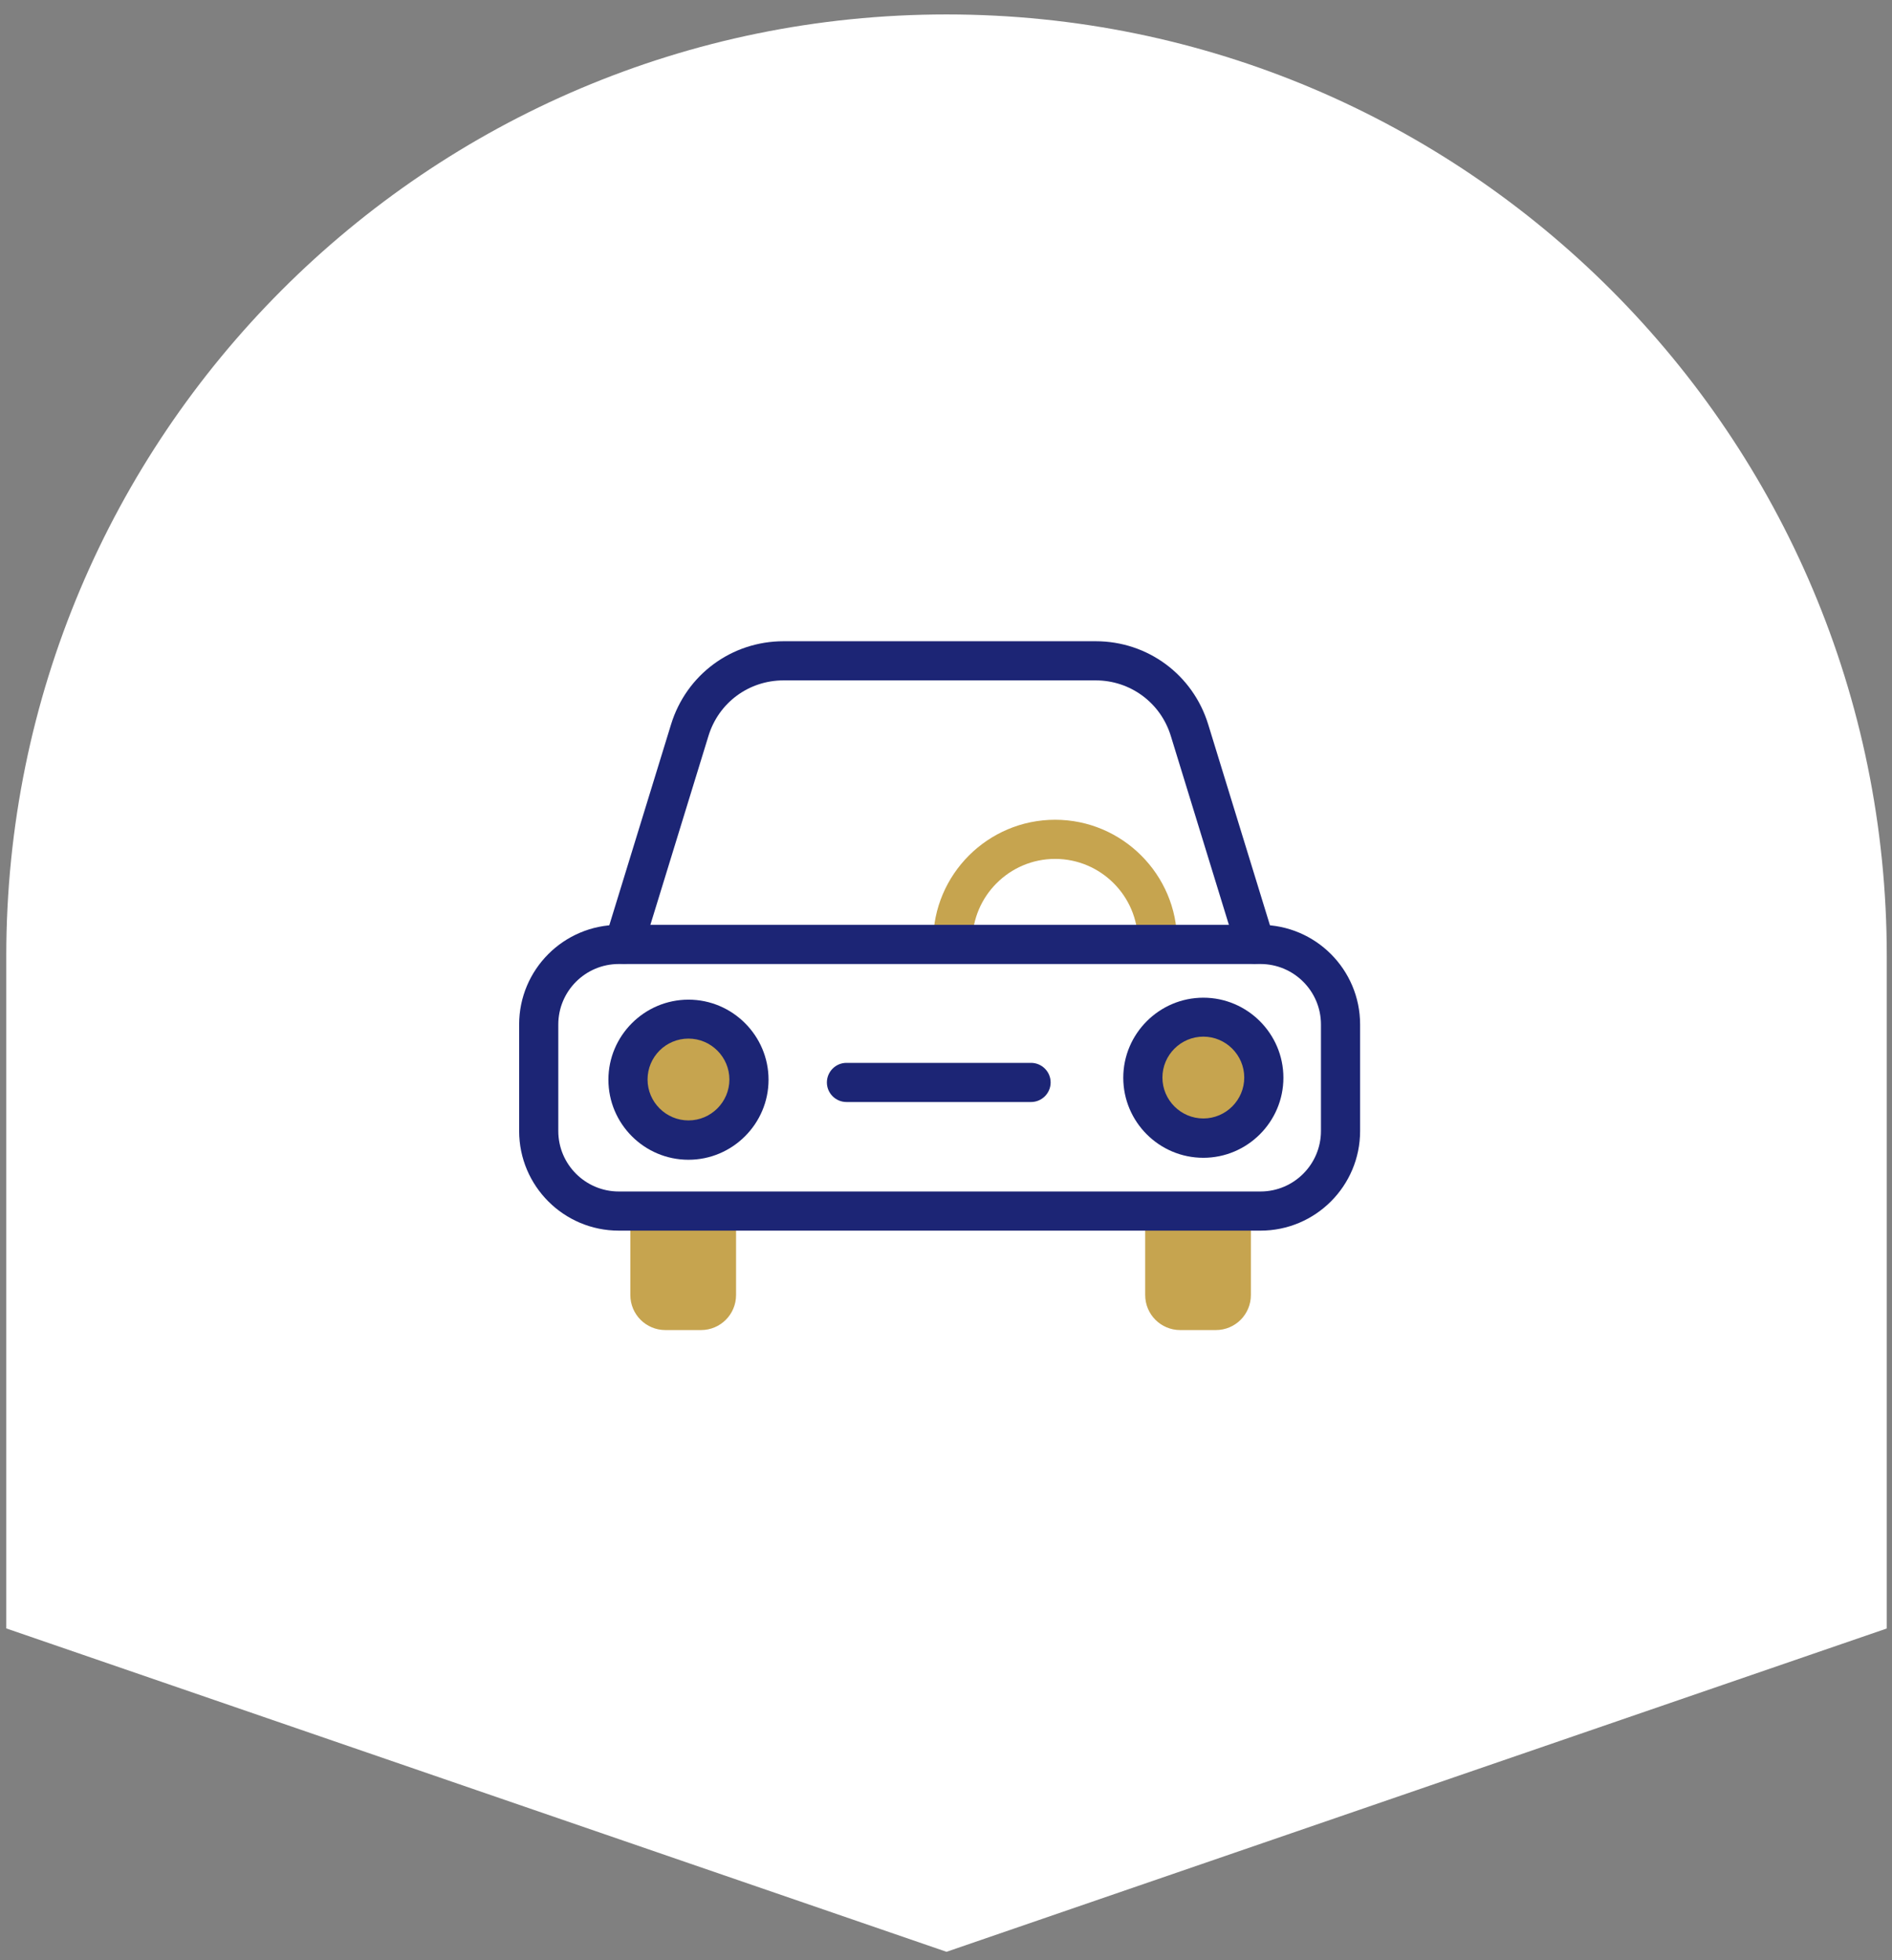 <svg width="111" height="115" viewBox="0 0 111 115" fill="none" xmlns="http://www.w3.org/2000/svg">
<rect x="0" y="0" width="111" height="115" fill="#808080" stroke="none"/>
<path d="M55.53 0.847C85.996 0.847 110.693 25.578 110.693 56.086V95.546L55.53 114.515L0.368 95.542V56.082C0.368 25.578 25.065 0.847 55.53 0.847Z" fill="white"/>
<path d="M73.651 56.549C73.157 56.549 72.709 56.227 72.549 55.734L68.69 43.181C68.093 41.228 66.312 39.919 64.28 39.919H45.973C43.929 39.919 42.16 41.228 41.563 43.181L37.704 55.734C37.52 56.342 36.877 56.675 36.268 56.492C35.66 56.308 35.327 55.665 35.51 55.056L39.369 42.503C40.265 39.586 42.918 37.622 45.973 37.622H64.28C67.335 37.622 69.987 39.586 70.883 42.503L74.742 55.056C74.926 55.665 74.593 56.308 73.984 56.492C73.869 56.526 73.754 56.538 73.651 56.538V56.549Z" fill="#1C2575"/>
<path d="M67.909 56.4C67.277 56.4 66.76 55.883 66.76 55.251C66.76 52.575 64.578 50.393 61.902 50.393C59.226 50.393 57.044 52.575 57.044 55.251C57.044 55.883 56.527 56.4 55.895 56.4C55.264 56.4 54.747 55.883 54.747 55.251C54.747 51.301 57.963 48.096 61.902 48.096C65.841 48.096 69.057 51.312 69.057 55.251C69.057 55.883 68.54 56.4 67.909 56.4Z" fill="#C6A44F"/>
<path d="M67.186 70.561V75.981C67.186 77.118 68.104 78.037 69.241 78.037H71.332C72.469 78.037 73.387 77.118 73.387 75.981V70.561H67.186Z" fill="#C6A44F"/>
<path d="M36.981 70.561V75.981C36.981 77.118 37.9 78.037 39.037 78.037H41.127C42.264 78.037 43.183 77.118 43.183 75.981V70.561H36.981Z" fill="#C6A44F"/>
<path d="M73.95 72.203H36.303C33.076 72.203 30.457 69.584 30.457 66.357V60.109C30.457 56.882 33.076 54.264 36.303 54.264H73.95C77.177 54.264 79.795 56.882 79.795 60.109V66.357C79.795 69.584 77.177 72.203 73.95 72.203ZM36.303 56.56C34.339 56.56 32.754 58.157 32.754 60.109V66.357C32.754 68.321 34.35 69.906 36.303 69.906H73.95C75.913 69.906 77.498 68.309 77.498 66.357V60.109C77.498 58.145 75.902 56.56 73.95 56.56H36.303Z" fill="#1C2575"/>
<path d="M60.49 64.657H49.66C49.029 64.657 48.512 64.141 48.512 63.509C48.512 62.877 49.029 62.36 49.66 62.36H60.49C61.122 62.36 61.639 62.877 61.639 63.509C61.639 64.141 61.122 64.657 60.49 64.657Z" fill="#1C2575"/>
<path d="M40.393 66.897C42.352 66.897 43.941 65.308 43.941 63.348C43.941 61.388 42.352 59.799 40.393 59.799C38.433 59.799 36.844 61.388 36.844 63.348C36.844 65.308 38.433 66.897 40.393 66.897Z" fill="#C6A44F"/>
<path d="M40.392 68.045C37.796 68.045 35.694 65.932 35.694 63.348C35.694 60.764 37.808 58.651 40.392 58.651C42.976 58.651 45.089 60.764 45.089 63.348C45.089 65.932 42.976 68.045 40.392 68.045ZM40.392 60.936C39.059 60.936 37.991 62.016 37.991 63.337C37.991 64.657 39.071 65.737 40.392 65.737C41.712 65.737 42.792 64.657 42.792 63.337C42.792 62.016 41.712 60.936 40.392 60.936Z" fill="#1C2575"/>
<path d="M70.598 66.782C72.558 66.782 74.146 65.193 74.146 63.233C74.146 61.273 72.558 59.684 70.598 59.684C68.638 59.684 67.049 61.273 67.049 63.233C67.049 65.193 68.638 66.782 70.598 66.782Z" fill="#C6A44F"/>
<path d="M70.598 67.93C68.002 67.93 65.9 65.817 65.9 63.233C65.9 60.649 68.013 58.536 70.598 58.536C73.182 58.536 75.295 60.649 75.295 63.233C75.295 65.817 73.182 67.93 70.598 67.93ZM70.598 60.821C69.277 60.821 68.197 61.901 68.197 63.222C68.197 64.542 69.277 65.622 70.598 65.622C71.918 65.622 72.998 64.542 72.998 63.222C72.998 61.901 71.918 60.821 70.598 60.821Z" fill="#1C2575"/>
</svg>
